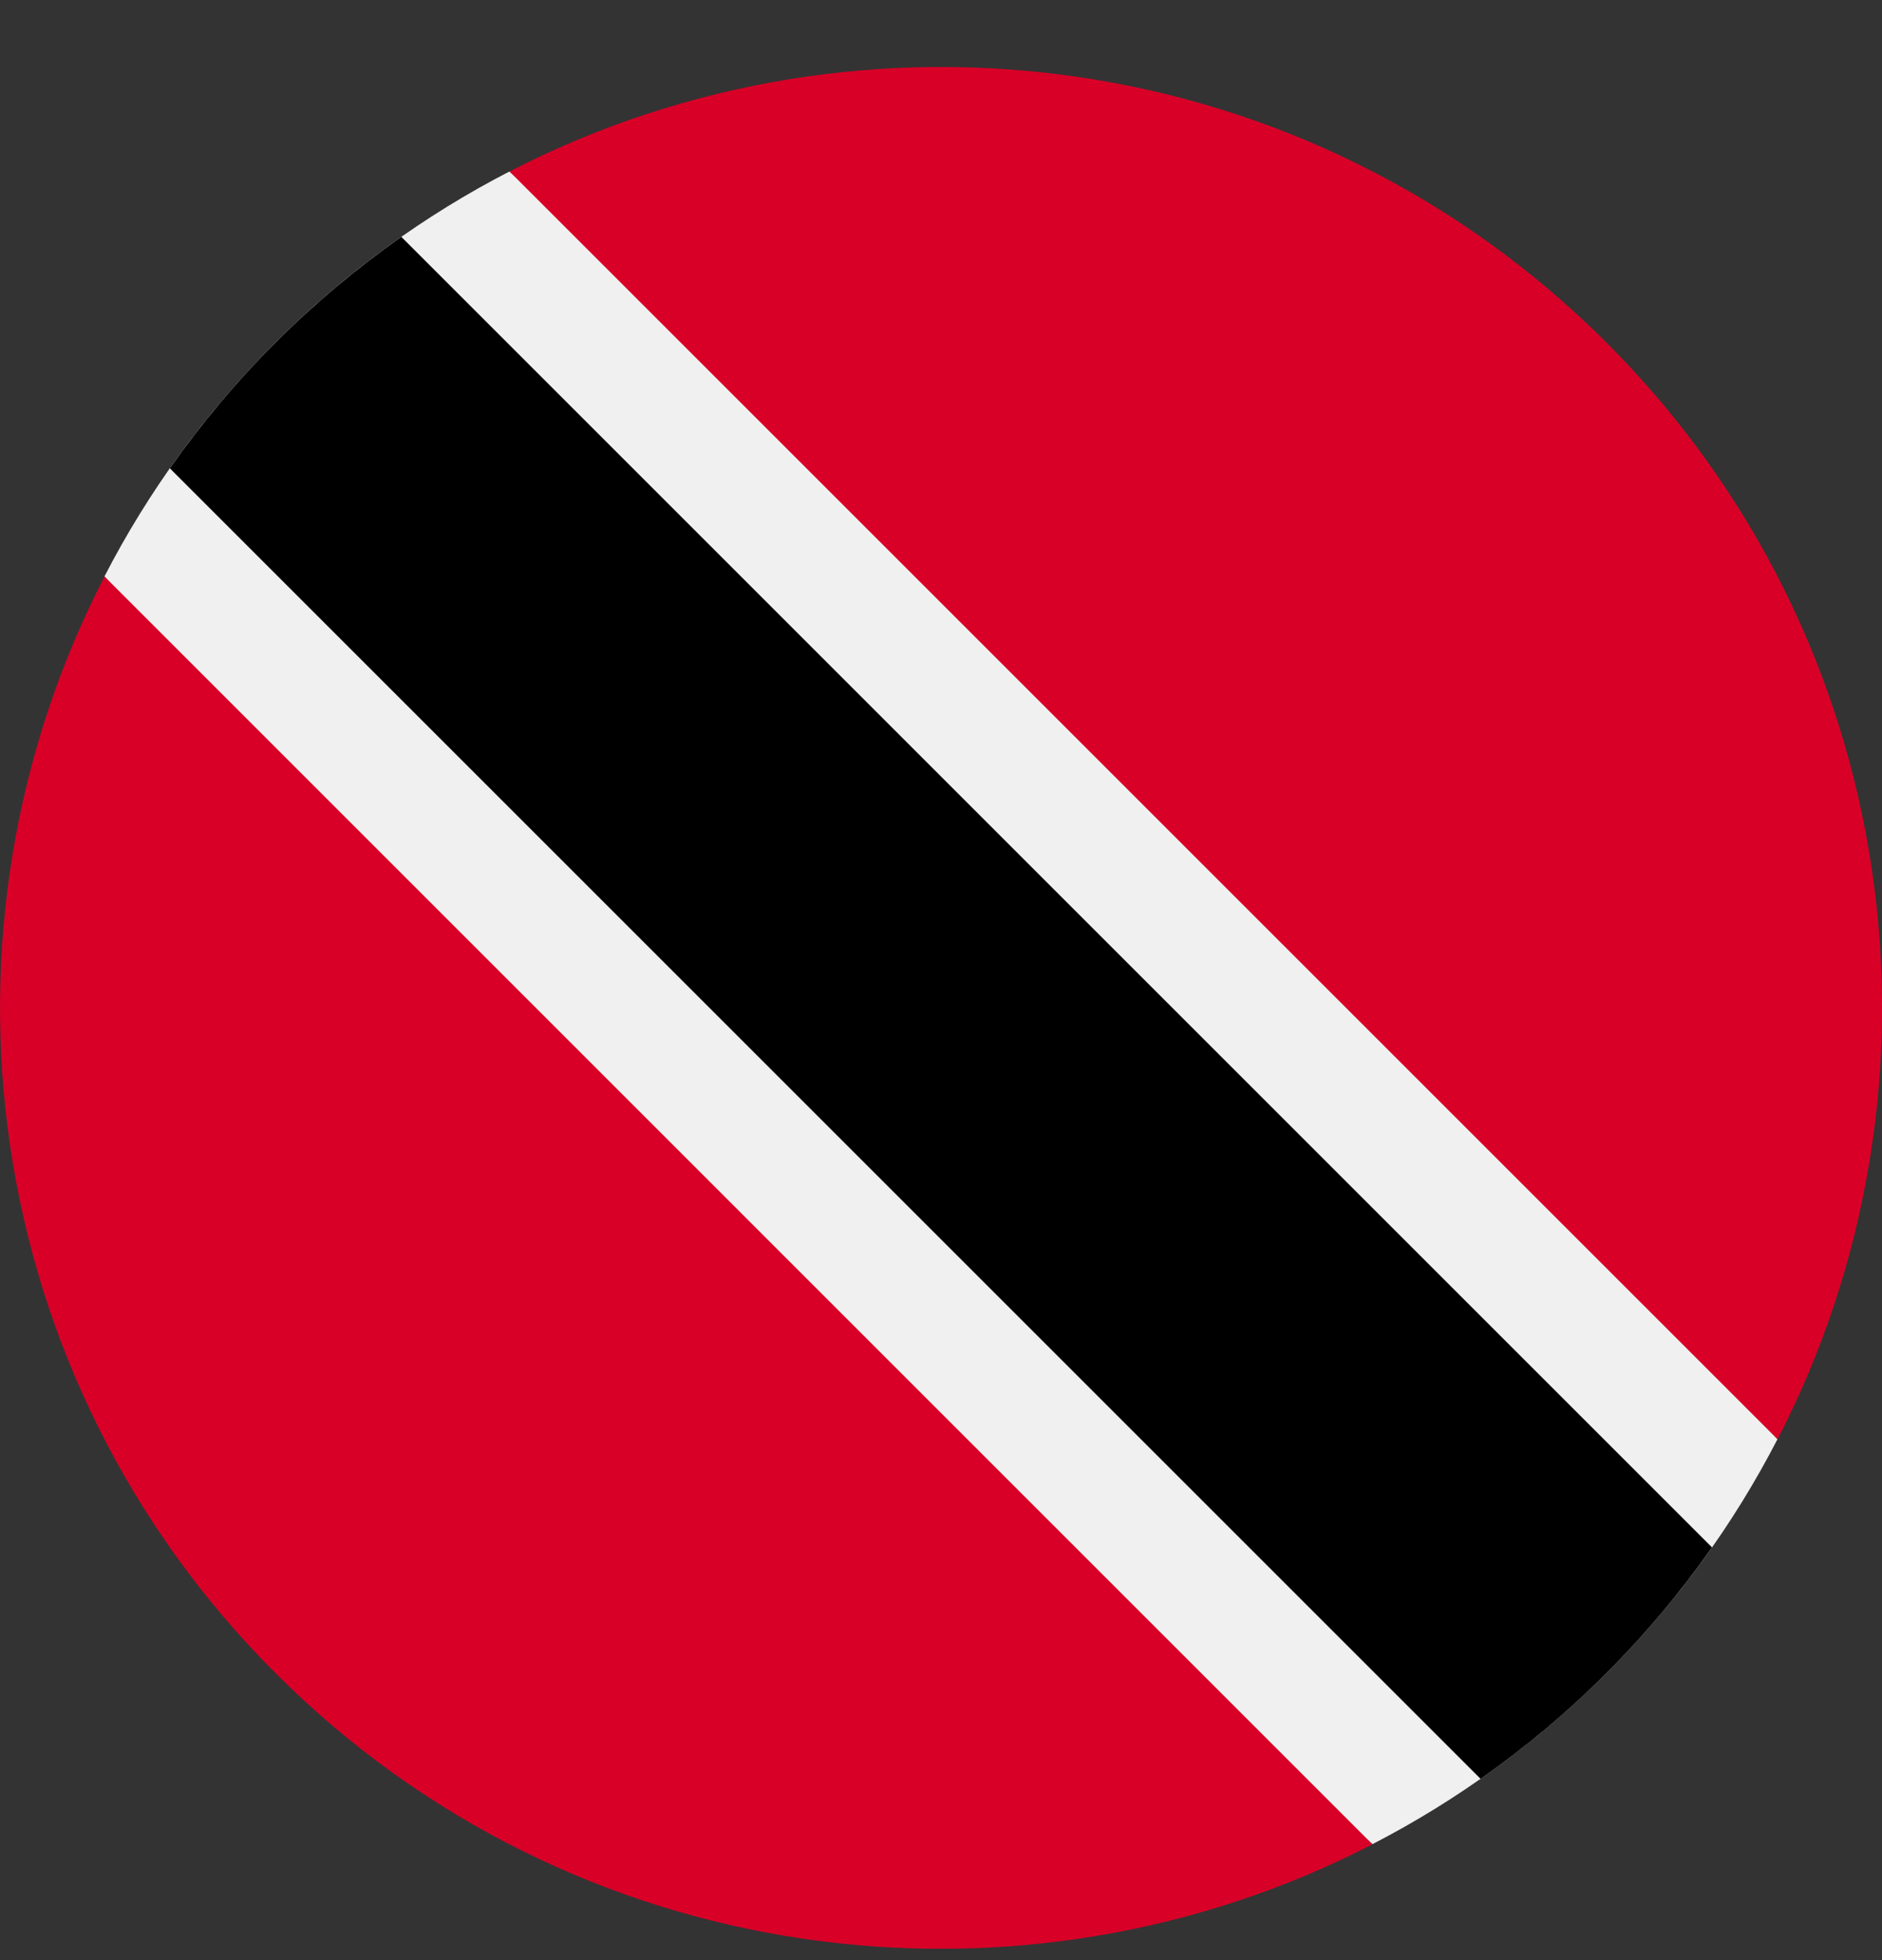 <svg width="24" height="25" viewBox="0 0 24 25" fill="none" xmlns="http://www.w3.org/2000/svg">
<rect x="0" y="0" width="24" height="25" fill="#333333" stroke="none"/>
<g clip-path="url(#clip0_867_40254)">
<path d="M6.497 2.187C5.423 2.741 4.414 3.468 3.514 4.368C2.613 5.269 1.886 6.277 1.332 7.352L9.048 15.806L17.502 23.521C18.576 22.967 19.585 22.24 20.485 21.34C21.386 20.439 22.113 19.431 22.667 18.356L14.951 9.902L6.497 2.187Z" fill="#F0F0F0"/>
<path d="M20.485 21.34C20.988 20.837 21.437 20.3 21.832 19.736L5.118 3.021C4.554 3.417 4.017 3.866 3.514 4.369C3.01 4.872 2.561 5.41 2.166 5.973L18.881 22.688C19.444 22.293 19.982 21.844 20.485 21.34Z" fill="black"/>
<path d="M3.514 21.341C7.3 25.127 12.986 25.854 17.502 23.523L1.333 7.353C-0.998 11.869 -0.271 17.555 3.514 21.341Z" fill="#D80027"/>
<path d="M20.486 4.369C16.7 0.583 11.014 -0.144 6.498 2.187L22.668 18.357C24.999 13.841 24.272 8.155 20.486 4.369Z" fill="#D80027"/>
</g>
<defs>
<clipPath id="clip0_867_40254">
<rect width="24" height="24" fill="white" transform="translate(0 0.854)"/>
</clipPath>
</defs>
</svg>
